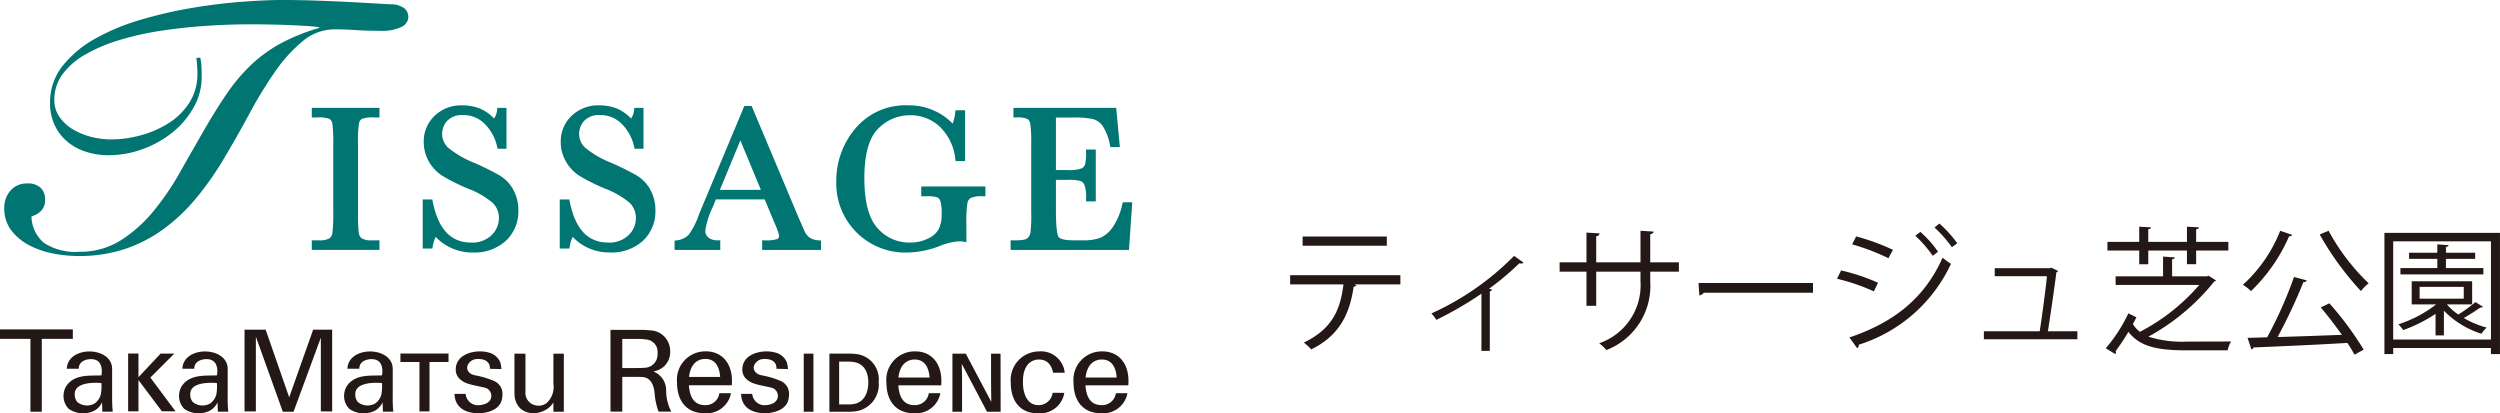 <svg xmlns="http://www.w3.org/2000/svg" width="260.585" height="43.08" viewBox="0 0 260.585 43.08">
  <g id="グループ_7328" data-name="グループ 7328" transform="translate(3982.544 -97.882)">
    <path id="パス_1" data-name="パス 1" d="M31.5,10.818a.668.668,0,0,1,.307-.478,3.122,3.122,0,0,1,1.259-.143h.565v-1H26.577v1h.565a3,3,0,0,1,1.283.154.7.7,0,0,1,.3.51,15.291,15.291,0,0,1,.09,2.155v7.01a16.112,16.112,0,0,1-.09,2.233.806.806,0,0,1-.336.555A2.192,2.192,0,0,1,27.258,23h-.681v1h7.054V23H32.95a2.077,2.077,0,0,1-1.159-.2.869.869,0,0,1-.319-.605,18.957,18.957,0,0,1-.076-2.169v-7.01a12.468,12.468,0,0,1,.1-2.2" transform="translate(-3976.623 99.93)" fill="#007572"/>
    <path id="パス_2" data-name="パス 2" d="M45.469,17.753a4.01,4.01,0,0,0-1.436-1.48,28.036,28.036,0,0,0-2.711-1.336,10.036,10.036,0,0,1-2.6-1.515,1.92,1.92,0,0,1-.664-1.486,2,2,0,0,1,.532-1.344,2.112,2.112,0,0,1,1.675-.6,3.1,3.1,0,0,1,2.18.869A4.8,4.8,0,0,1,43.791,13.3l.048.2h.926V9.242h-.957l-.022.234a1.924,1.924,0,0,1-.315.878A4.322,4.322,0,0,0,41.939,9.29a5.182,5.182,0,0,0-1.8-.312,3.984,3.984,0,0,0-2.861,1.089A3.651,3.651,0,0,0,36.14,12.8a4.1,4.1,0,0,0,.523,2.011,4.205,4.205,0,0,0,1.453,1.533,19.97,19.97,0,0,0,2.63,1.311,8.821,8.821,0,0,1,2.575,1.483,2.184,2.184,0,0,1,.652,1.62,2.436,2.436,0,0,1-.756,1.744,2.857,2.857,0,0,1-2.148.78c-2.113,0-3.419-1.4-3.995-4.282l-.04-.209h-1v5.115h1l.039-.212a3.984,3.984,0,0,1,.309-1.006,5.222,5.222,0,0,0,3.874,1.629A4.851,4.851,0,0,0,44.7,23.1a4.175,4.175,0,0,0,1.3-3.172,4.325,4.325,0,0,0-.54-2.174" transform="translate(-3974.516 99.883)" fill="#007572"/>
    <path id="パス_3" data-name="パス 3" d="M57.149,17.753a4.01,4.01,0,0,0-1.436-1.48A28.183,28.183,0,0,0,53,14.937a10.014,10.014,0,0,1-2.6-1.515,1.92,1.92,0,0,1-.664-1.486,2,2,0,0,1,.531-1.344,2.117,2.117,0,0,1,1.676-.6,3.09,3.09,0,0,1,2.179.869A4.8,4.8,0,0,1,55.47,13.3l.049.2h.926V9.242h-.959l-.021.234a1.938,1.938,0,0,1-.315.878A4.325,4.325,0,0,0,53.617,9.29a5.175,5.175,0,0,0-1.8-.312,3.982,3.982,0,0,0-2.861,1.089A3.652,3.652,0,0,0,47.819,12.8a4.092,4.092,0,0,0,.525,2.011A4.2,4.2,0,0,0,49.8,16.345a19.97,19.97,0,0,0,2.63,1.311A8.821,8.821,0,0,1,55,19.139a2.184,2.184,0,0,1,.652,1.62A2.436,2.436,0,0,1,54.9,22.5a2.859,2.859,0,0,1-2.148.78c-2.113,0-3.42-1.4-4-4.282l-.039-.209h-1v5.115h1l.039-.212a4.035,4.035,0,0,1,.309-1.006,5.219,5.219,0,0,0,3.873,1.629A4.852,4.852,0,0,0,56.385,23.1a4.175,4.175,0,0,0,1.3-3.172,4.338,4.338,0,0,0-.54-2.174" transform="translate(-3971.914 99.883)" fill="#007572"/>
    <path id="パス_4" data-name="パス 4" d="M72.534,23.041a1.952,1.952,0,0,1-.989-.311,1.755,1.755,0,0,1-.517-.695l-.652-1.494L65.533,9.03h-.756L60.559,19.107c-.41.962-.489,1.169-.51,1.23a8.08,8.08,0,0,1-1.069,2.12,2.055,2.055,0,0,1-1.259.584l-.219.034v.966h4.766v-1h-.259a1.562,1.562,0,0,1-.966-.28.9.9,0,0,1-.335-.768,8.567,8.567,0,0,1,.8-2.475l.3-.745H66.9l1.031,2.487a6.083,6.083,0,0,1,.465,1.28c0,.248-.1.325-.207.368a3.833,3.833,0,0,1-1.3.132h-.258v1h6.137v-.978ZM62.228,17.779l2.133-5.158L66.5,17.779Z" transform="translate(-3969.734 99.894)" fill="#007572"/>
    <path id="パス_5" data-name="パス 5" d="M80.144,17.432v1.023h.6a3.093,3.093,0,0,1,1.06.112.619.619,0,0,1,.328.373,4.547,4.547,0,0,1,.135,1.438,3.34,3.34,0,0,1-.3,1.506,2.382,2.382,0,0,1-1.108.977,4.163,4.163,0,0,1-1.877.421,4.366,4.366,0,0,1-3.392-1.5c-.913-1-1.377-2.76-1.377-5.219s.478-4.186,1.421-5.13a4.576,4.576,0,0,1,3.327-1.421A4.431,4.431,0,0,1,82.1,11.228a5.472,5.472,0,0,1,1.592,3.337l.031.224h.99V9.494h-1l-.026.231a4.882,4.882,0,0,1-.27,1.153,6.331,6.331,0,0,0-4.659-1.9,6.8,6.8,0,0,0-5.469,2.4,8.4,8.4,0,0,0-2,5.542,7.191,7.191,0,0,0,7.4,7.4,9.789,9.789,0,0,0,3.412-.692,6.2,6.2,0,0,1,2.038-.478,2.736,2.736,0,0,1,.411.038l.3.05V21.412a12.617,12.617,0,0,1,.109-2.263.759.759,0,0,1,.356-.521,2.829,2.829,0,0,1,1.258-.172h.259V17.432Z" transform="translate(-3966.662 99.883)" fill="#007572"/>
    <path id="パス_6" data-name="パス 6" d="M97.839,19.039l-.048.2a6.731,6.731,0,0,1-1,2.391,3.1,3.1,0,0,1-1.273,1.1,4.85,4.85,0,0,1-1.76.27H92.7c-1.132,0-1.458-.214-1.55-.341s-.278-.619-.278-2.836V16.7h1.312a4.513,4.513,0,0,1,1.224.109.716.716,0,0,1,.43.395,3.807,3.807,0,0,1,.174,1.483v.258h1.014V13.536H94.011V13.8a4.551,4.551,0,0,1-.116,1.329.692.692,0,0,1-.407.394,3.787,3.787,0,0,1-1.357.158H90.871V10.2h1.723a10.031,10.031,0,0,1,2.111.157,1.824,1.824,0,0,1,1.022.7,5.4,5.4,0,0,1,.779,2.021l.045.2h.987l-.386-4.082H86.443v1H86.7a2.575,2.575,0,0,1,1.215.165.757.757,0,0,1,.295.548,15.751,15.751,0,0,1,.087,2.107v7.01a15.381,15.381,0,0,1-.081,2.18,1.013,1.013,0,0,1-.315.58c-.088.081-.362.216-1.2.216h-.555v1h12.34l.341-4.967Z" transform="translate(-3963.352 99.93)" fill="#007572"/>
    <path id="パス_7" data-name="パス 7" d="M20.792,6a6.028,6.028,0,0,1,.131,1.025c.012.335.018.677.018,1.025a6.34,6.34,0,0,1-.8,3.075A8.883,8.883,0,0,1,18,13.718a10.794,10.794,0,0,1-3.113,1.788,10.353,10.353,0,0,1-3.709.671,7.555,7.555,0,0,1-2.218-.335,5.745,5.745,0,0,1-1.938-1.006,5.083,5.083,0,0,1-1.361-1.7,5.227,5.227,0,0,1-.522-2.405,6.065,6.065,0,0,1,1.3-3.858A11.45,11.45,0,0,1,9.85,4.025a22.574,22.574,0,0,1,4.771-1.976,45.829,45.829,0,0,1,5.35-1.23Q22.655.372,25.116.186T29.328,0q1.64,0,3.337.056t3.2.13q1.51.075,2.759.149t1.994.112a2.322,2.322,0,0,1,1.436.41,1.186,1.186,0,0,1,.429.932A1.18,1.18,0,0,1,41.778,2.8a4.633,4.633,0,0,1-2.236.411c-.945,0-1.807-.026-2.591-.076s-1.5-.075-2.144-.075a5.156,5.156,0,0,0-3.336,1.231A15.613,15.613,0,0,0,28.6,7.455a43.507,43.507,0,0,0-2.646,4.324q-1.286,2.386-2.664,4.7a31.938,31.938,0,0,1-3,4.269,18.843,18.843,0,0,1-3.429,3.2,14.683,14.683,0,0,1-4.007,2.032,15.272,15.272,0,0,1-4.773.708,14.119,14.119,0,0,1-2.5-.242,9.186,9.186,0,0,1-2.5-.82A5.763,5.763,0,0,1,1.147,24.08a3.73,3.73,0,0,1-.783-2.424,2.62,2.62,0,0,1,.652-1.788,2.19,2.19,0,0,1,1.734-.746,1.947,1.947,0,0,1,1.4.448,1.625,1.625,0,0,1,.466,1.23,1.6,1.6,0,0,1-.391,1.154,2.245,2.245,0,0,1-1.025.6A3.7,3.7,0,0,0,4.52,25.33a5.984,5.984,0,0,0,3.672.912,7.876,7.876,0,0,0,4.287-1.174,14.365,14.365,0,0,0,3.374-2.982,27.112,27.112,0,0,0,2.757-4.007q1.249-2.2,2.405-4.212,1.3-2.273,2.479-4.007a18.732,18.732,0,0,1,2.535-3.037A14.8,14.8,0,0,1,29.1,4.566a20.555,20.555,0,0,1,4.1-1.658V2.833q-.558-.075-1.4-.131T29.98,2.609q-.987-.037-2.031-.056t-1.938-.018q-2.311,0-4.735.168t-4.7.522a30.311,30.311,0,0,0-4.268.968,16.887,16.887,0,0,0-3.5,1.491A7.6,7.6,0,0,0,6.44,7.734a4.459,4.459,0,0,0-.857,2.7,3.007,3.007,0,0,0,.559,1.789,4.547,4.547,0,0,0,1.417,1.286,7.157,7.157,0,0,0,1.9.764,8.449,8.449,0,0,0,2.051.26,11.741,11.741,0,0,0,3.075-.429,10.523,10.523,0,0,0,2.908-1.267A6.969,6.969,0,0,0,19.655,10.7a5.461,5.461,0,0,0,.839-3.019,12.131,12.131,0,0,0-.111-1.641Z" transform="translate(-3982.463 97.882)" fill="#007572"/>
    <path id="パス_8" data-name="パス 8" d="M7.59,28.079H0v.987H3.173v7.592H4.356V29.066H7.59Z" transform="translate(-3982.544 104.138)" fill="#231815"/>
    <path id="パス_9" data-name="パス 9" d="M10.479,34.849V31.842c.077-2.436-4.611-2.553-4.725-.084H7c0-.965,1.149-.994,1.149-.994,1.6-.1,1.214,1.69,1.214,1.69-1.115.042-2.444-.1-3.333.723a1.847,1.847,0,0,0-.6,1.164,1.91,1.91,0,0,0,.517,1.591,2.627,2.627,0,0,0,2.644.219,1.883,1.883,0,0,0,.834-.888l.034.972h1.085a13.276,13.276,0,0,1-.064-1.385M9.3,34.438a1.674,1.674,0,0,1-.649.945,1.6,1.6,0,0,1-1.808-.16,1.181,1.181,0,0,1-.259-.785c-.061-1.5,2.778-1.186,2.778-1.186A4.69,4.69,0,0,1,9.3,34.438" transform="translate(-3981.336 104.557)" fill="#231815"/>
    <path id="パス_10" data-name="パス 10" d="M20.33,34.849V31.842c.077-2.436-4.611-2.553-4.725-.084h1.242c0-.965,1.148-.994,1.148-.994,1.6-.1,1.214,1.69,1.214,1.69-1.114.042-2.443-.1-3.333.723a1.852,1.852,0,0,0-.6,1.164,1.914,1.914,0,0,0,.516,1.591,2.629,2.629,0,0,0,2.645.219,1.874,1.874,0,0,0,.833-.888l.034.972h1.086a13.276,13.276,0,0,1-.064-1.385m-1.18-.411a1.674,1.674,0,0,1-.649.945,1.6,1.6,0,0,1-1.808-.16,1.181,1.181,0,0,1-.259-.785c-.061-1.5,2.777-1.186,2.777-1.186a4.716,4.716,0,0,1-.06,1.186" transform="translate(-3979.141 104.557)" fill="#231815"/>
    <path id="パス_11" data-name="パス 11" d="M34.4,34.849V31.842c.077-2.436-4.611-2.553-4.725-.084h1.242c0-.965,1.149-.994,1.149-.994,1.6-.1,1.214,1.69,1.214,1.69-1.115.042-2.444-.1-3.333.723a1.847,1.847,0,0,0-.6,1.164,1.91,1.91,0,0,0,.517,1.591,2.627,2.627,0,0,0,2.644.219,1.883,1.883,0,0,0,.834-.888l.034.972H34.46a13.276,13.276,0,0,1-.064-1.385m-1.18-.411a1.674,1.674,0,0,1-.649.945,1.6,1.6,0,0,1-1.808-.16,1.181,1.181,0,0,1-.259-.785c-.061-1.5,2.778-1.186,2.778-1.186a4.69,4.69,0,0,1-.061,1.186" transform="translate(-3976.008 104.557)" fill="#231815"/>
    <path id="パス_12" data-name="パス 12" d="M15.862,36.159l-2.625-3.518,2.5-2.5H14.311L12,32.6V30.137H10.923v6.022H12V32.9l2.439,3.256Z" transform="translate(-3980.111 104.596)" fill="#231815"/>
    <path id="パス_13" data-name="パス 13" d="M28.8,28.1H28L25.5,35.152,23.046,28.1h-2.2v8.522h1.181V28.836l2.81,7.82h1.119L28.8,28.938v7.682H29.98V28.1Z" transform="translate(-3977.901 104.142)" fill="#231815"/>
    <path id="パス_14" data-name="パス 14" d="M39.147,30.135H34.134v.885h1.983v5.148h1.047V31.021h1.983Z" transform="translate(-3974.94 104.596)" fill="#231815"/>
    <path id="パス_15" data-name="パス 15" d="M43.61,31.794c.062,0-.079-.653-.093-.69a1.744,1.744,0,0,0-1.211-1.032,3.4,3.4,0,0,0-.9-.119,3.674,3.674,0,0,0-.959.121,2.661,2.661,0,0,0-.847.38,1.7,1.7,0,0,0-.571.655,1.719,1.719,0,0,0-.131,1.028,1.306,1.306,0,0,0,.3.6,2.113,2.113,0,0,0,.921.572c.045.016.092.031.138.044.514.153,1.034.235,1.553.362a.878.878,0,0,1,.753,1.032c-.109.571-.712.765-1.225.811A1.3,1.3,0,0,1,39.9,34.382H38.752s-.157,1.992,2.49,2.021c0,0,2.459.042,2.488-1.839a1.454,1.454,0,0,0-.841-1.516,8.983,8.983,0,0,0-1.905-.582,2.279,2.279,0,0,1-.375-.1.856.856,0,0,1-.507-.481.7.7,0,0,1,.055-.584,1.249,1.249,0,0,1,.212-.262,1.072,1.072,0,0,1,.38-.23,1.648,1.648,0,0,1,.66-.054,1.606,1.606,0,0,1,.323.055.926.926,0,0,1,.616.476,1.031,1.031,0,0,1,.079.482l1.184.029" transform="translate(-3973.911 104.556)" fill="#231815"/>
    <path id="パス_16" data-name="パス 16" d="M68.039,31.794c.062,0-.079-.653-.093-.69a1.744,1.744,0,0,0-1.211-1.032,3.4,3.4,0,0,0-.9-.119,3.674,3.674,0,0,0-.959.121,2.661,2.661,0,0,0-.847.38,1.688,1.688,0,0,0-.571.655,1.719,1.719,0,0,0-.131,1.028,1.306,1.306,0,0,0,.3.6,2.116,2.116,0,0,0,.92.572q.07.024.139.044c.514.153,1.034.235,1.553.362a.878.878,0,0,1,.753,1.032c-.109.571-.712.765-1.225.811a1.3,1.3,0,0,1-1.436-1.179H63.181s-.157,1.992,2.49,2.021c0,0,2.459.042,2.488-1.839a1.454,1.454,0,0,0-.841-1.516,8.983,8.983,0,0,0-1.905-.582,2.215,2.215,0,0,1-.375-.1.856.856,0,0,1-.507-.481.69.69,0,0,1,.055-.584,1.249,1.249,0,0,1,.212-.262,1.061,1.061,0,0,1,.38-.23,1.648,1.648,0,0,1,.66-.054,1.606,1.606,0,0,1,.323.055.926.926,0,0,1,.616.476,1.031,1.031,0,0,1,.079.482l1.184.029" transform="translate(-3968.469 104.556)" fill="#231815"/>
    <path id="パス_17" data-name="パス 17" d="M47.914,30.145v3.129a2.27,2.27,0,0,1-.73,2.04,1.427,1.427,0,0,1-1.538.062A1.317,1.317,0,0,1,45,34.115v-3.97H43.854v4.238a2.262,2.262,0,0,0,.293,1.06c.791,1.39,3,1.078,3.766-.213v.97H49V30.145Z" transform="translate(-3972.774 104.598)" fill="#231815" fill-rule="evenodd"/>
    <path id="パス_18" data-name="パス 18" d="M56.633,34.64a7.164,7.164,0,0,0,.416,2h1.33a4.777,4.777,0,0,1-.536-2.156A2.1,2.1,0,0,0,56.7,32.542l-.179-.078.187-.056a2,2,0,0,0,1.552-2,2.147,2.147,0,0,0-2.129-2.239,8.869,8.869,0,0,0-1.181-.05h-2.91v8.519H53.27V33.019h1.412c.21,0,.428,0,.643.013.763.049,1.178.559,1.307,1.607M54.783,32.1H53.27V29.065h1.6a4.759,4.759,0,0,1,.813.051,1.3,1.3,0,0,1,1.262,1.465,1.382,1.382,0,0,1-1.379,1.489,6.69,6.69,0,0,1-.784.026" transform="translate(-3970.951 104.146)" fill="#231815"/>
    <path id="パス_19" data-name="パス 19" d="M60.581,36.4a2.577,2.577,0,0,0,2.752-2.087H62.127a1.448,1.448,0,0,1-1.5,1.24c-1.014,0-1.575-.679-1.67-2.018l0-.048h4.463c.018-.2.018-.362.018-.471,0-1.862-1.07-3.067-2.727-3.067a2.959,2.959,0,0,0-3,3.243c0,2.008,1.071,3.207,2.867,3.207M58.97,32.568c.137-1.162.753-1.829,1.694-1.829.91,0,1.443.633,1.541,1.831l0,.048H58.964Z" transform="translate(-3969.686 104.556)" fill="#231815"/>
    <rect id="長方形_7" data-name="長方形 7" width="1.012" height="6.054" transform="translate(-3898.768 134.743)" fill="#231815"/>
    <path id="パス_20" data-name="パス 20" d="M73.415,30.179a5.374,5.374,0,0,0-.761-.035H70.7V36.2H72.62a5.385,5.385,0,0,0,.761-.035A2.811,2.811,0,0,0,75.836,33.1a2.648,2.648,0,0,0-2.421-2.922m-1.7.8h.854a3.7,3.7,0,0,1,.675.044c.961.142,1.511.915,1.511,2.119,0,1.273-.577,2.118-1.547,2.261a3.659,3.659,0,0,1-.674.035h-.819Z" transform="translate(-3966.792 104.598)" fill="#231815"/>
    <path id="パス_21" data-name="パス 21" d="M78.431,36.4a2.577,2.577,0,0,0,2.752-2.086H79.977a1.448,1.448,0,0,1-1.5,1.24c-1.014,0-1.575-.68-1.67-2.019l0-.046h4.463c.018-.2.018-.362.018-.471,0-1.864-1.07-3.067-2.727-3.067a2.958,2.958,0,0,0-3,3.242c0,2.009,1.071,3.207,2.867,3.207M76.82,32.63c.137-1.162.753-1.829,1.694-1.829.91,0,1.443.633,1.541,1.831l0,.048H76.814Z" transform="translate(-3965.71 104.556)" fill="#231815"/>
    <path id="パス_22" data-name="パス 22" d="M90.527,34.27a1.474,1.474,0,0,1-1.486,1.286c-1.009,0-1.612-.913-1.612-2.442,0-2.147,1.269-2.314,1.658-2.314.8,0,1.3.465,1.487,1.381h1.212a2.481,2.481,0,0,0-2.663-2.227,2.982,2.982,0,0,0-2.962,3.253c0,2,1.05,3.2,2.81,3.2a2.576,2.576,0,0,0,2.776-2.133Z" transform="translate(-3963.349 104.556)" fill="#231815"/>
    <path id="パス_23" data-name="パス 23" d="M94.381,36.4a2.577,2.577,0,0,0,2.752-2.086H95.927a1.448,1.448,0,0,1-1.5,1.24c-1.014,0-1.575-.68-1.67-2.019l0-.046h4.463c.018-.2.018-.362.018-.471,0-1.864-1.07-3.067-2.727-3.067a2.958,2.958,0,0,0-3,3.242c0,2.009,1.071,3.207,2.867,3.207M92.77,32.63c.137-1.162.753-1.829,1.694-1.829.91,0,1.443.633,1.541,1.831l0,.048H92.764Z" transform="translate(-3962.156 104.556)" fill="#231815"/>
    <path id="パス_24" data-name="パス 24" d="M84.793,36.2,82.16,31.208c.027.693.034,1.473.034,2.1V36.2H81.188v-6.05h1.394l2.658,5.024c-.017-.684-.026-1.491-.026-2.113V30.147h.99l.01,6.05Z" transform="translate(-3964.457 104.599)" fill="#231815"/>
    <path id="パス_25" data-name="パス 25" d="M121.467,25.152h-4.83l.242.071a.3.3,0,0,1-.285.171c-.386,2.66-1.359,5.032-4.417,6.532a7.517,7.517,0,0,0-.772-.714c2.973-1.429,3.8-3.43,4.129-6.06h-5.559v-.957h11.49Zm-1.415-4.03h-8.776v-.957h8.776Z" transform="translate(-3958.043 102.375)" fill="#231815"/>
    <path id="パス_26" data-name="パス 26" d="M131.621,22.512a.293.293,0,0,1-.243.1,1.017,1.017,0,0,1-.2-.028,26.479,26.479,0,0,1-3.145,2.644,2.369,2.369,0,0,1,.314.128.4.4,0,0,1-.242.158v6.2h-.872v-5.96a37.422,37.422,0,0,1-4.7,2.73,4.44,4.44,0,0,0-.514-.673,28.532,28.532,0,0,0,8.617-6Z" transform="translate(-3955.361 102.741)" fill="#231815"/>
    <path id="パス_27" data-name="パス 27" d="M145.38,23.931h-2.987v.987a7.172,7.172,0,0,1-4.573,7.189,5.051,5.051,0,0,0-.743-.714,6.389,6.389,0,0,0,4.3-6.461v-1h-4.616v3.56h-1.015v-3.56h-2.8v-.972h2.8v-3.1l1.372.086a.371.371,0,0,1-.357.3v2.716h4.616V19.672l1.372.086c-.015.128-.128.243-.357.271v2.93h2.987Z" transform="translate(-3952.926 102.265)" fill="#231815"/>
    <path id="パス_28" data-name="パス 28" d="M144.787,24.126h11.934v1.015H145.33a.656.656,0,0,1-.457.271Z" transform="translate(-3950.288 103.257)" fill="#231815"/>
    <path id="パス_29" data-name="パス 29" d="M157.022,23.942a20.517,20.517,0,0,1,3.844,1.285l-.429.9a20.877,20.877,0,0,0-3.844-1.316Zm.857,6.988c4.588-1.543,7.832-4.058,9.719-8.317a9.287,9.287,0,0,0,.872.643,15.815,15.815,0,0,1-9.618,8.432.328.328,0,0,1-.158.357Zm.714-10.533a22.89,22.89,0,0,1,3.831,1.4l-.472.872a22.592,22.592,0,0,0-3.787-1.443Zm6.689-.472A11.174,11.174,0,0,1,167.126,22l-.558.415a12.357,12.357,0,0,0-1.815-2.086Zm1.987-.872a12.841,12.841,0,0,1,1.859,2.058l-.559.415a12.941,12.941,0,0,0-1.815-2.058Z" transform="translate(-3947.658 102.127)" fill="#231815"/>
    <path id="パス_30" data-name="パス 30" d="M178.86,29.448v.829h-9.748v-.829h5.818c.229-1.444.614-4.287.757-5.746h-5.445v-.828h5.731l.171-.057.7.342a.209.209,0,0,1-.172.128c-.185,1.5-.642,4.632-.885,6.16Z" transform="translate(-3944.869 102.966)" fill="#231815"/>
    <path id="パス_31" data-name="パス 31" d="M190.223,24.438l.772.487c-.028.057-.128.1-.2.128a22.777,22.777,0,0,1-6.846,5.731,11.478,11.478,0,0,0,4.073.515c.5,0,3.831,0,4.545-.015a3.053,3.053,0,0,0-.357.929h-4.216c-2.987,0-4.9-.329-6.131-1.93a20.347,20.347,0,0,1-1.329,2,.458.458,0,0,1,.028.13.241.241,0,0,1-.071.186L179.5,32a16.128,16.128,0,0,0,2.359-3.645l.842.415c-.114.214-.229.444-.372.7a2.879,2.879,0,0,0,.729.814,20.756,20.756,0,0,0,6.189-4.887h-8.717v-.9h4.945V22.438l1.229.087c-.015.1-.1.171-.286.2V24.5h3.616Zm-7.232-1.2V21.809h-3.316v-.9h3.316V19.322l1.229.071c-.013.1-.086.172-.286.2v1.314h4.03V19.322l1.244.071c-.013.115-.086.172-.285.2v1.314h3.358v.9h-3.358v1.429h-.959V21.809h-4.03v1.429Z" transform="translate(-3942.554 102.187)" fill="#231815"/>
    <path id="パス_32" data-name="パス 32" d="M196.338,20.1c-.043.1-.158.142-.329.142a17.7,17.7,0,0,1-3.974,5.718,4.736,4.736,0,0,0-.842-.658,15.062,15.062,0,0,0,3.887-5.631Zm1.515,4.744a.351.351,0,0,1-.358.186,53.864,53.864,0,0,1-2.686,5.717c2.015-.056,4.4-.143,6.7-.229-.686-.971-1.487-2.015-2.2-2.858l.9-.429a33.776,33.776,0,0,1,3.573,4.831l-.957.528c-.186-.357-.443-.772-.743-1.229-3.588.214-7.4.372-9.776.472a.272.272,0,0,1-.229.2l-.4-1.2,2.044-.056a43.35,43.35,0,0,0,2.8-6.289Zm2.272-5.174a22.135,22.135,0,0,0,4.173,5.474,4.76,4.76,0,0,0-.8.814,30.726,30.726,0,0,1-4.3-5.9Z" transform="translate(-3939.95 102.265)" fill="#231815"/>
    <path id="パス_33" data-name="パス 33" d="M203.256,19.848H215.3V32.483h-.943v-.63H204.171v.63h-.915Zm.915,11.119H214.36V20.733H204.171Zm5.6-3.659a6.163,6.163,0,0,0,1.186,1.058,16.49,16.49,0,0,0,1.786-1.3l.786.487a.358.358,0,0,1-.286.086c-.443.314-1.115.743-1.714,1.086a9.408,9.408,0,0,0,2.386,1,2.931,2.931,0,0,0-.542.643,9.464,9.464,0,0,1-3.917-2.4v2.573h-.872V28.295a15.712,15.712,0,0,1-3.359,1.686,6.735,6.735,0,0,0-.514-.6,12.619,12.619,0,0,0,3.93-2.073H206.1V24.893h6.3v2.415Zm3.8-3.787v.658h-8.646v-.658h3.844v-.957h-2.944v-.643h2.944v-.872l1.171.086c-.013.086-.086.158-.271.186v.6h3.045v.643h-3.045v.957Zm-6.646,3.187h4.6V25.479h-4.6Z" transform="translate(-3937.262 102.304)" fill="#231815"/>
  </g>
</svg>
